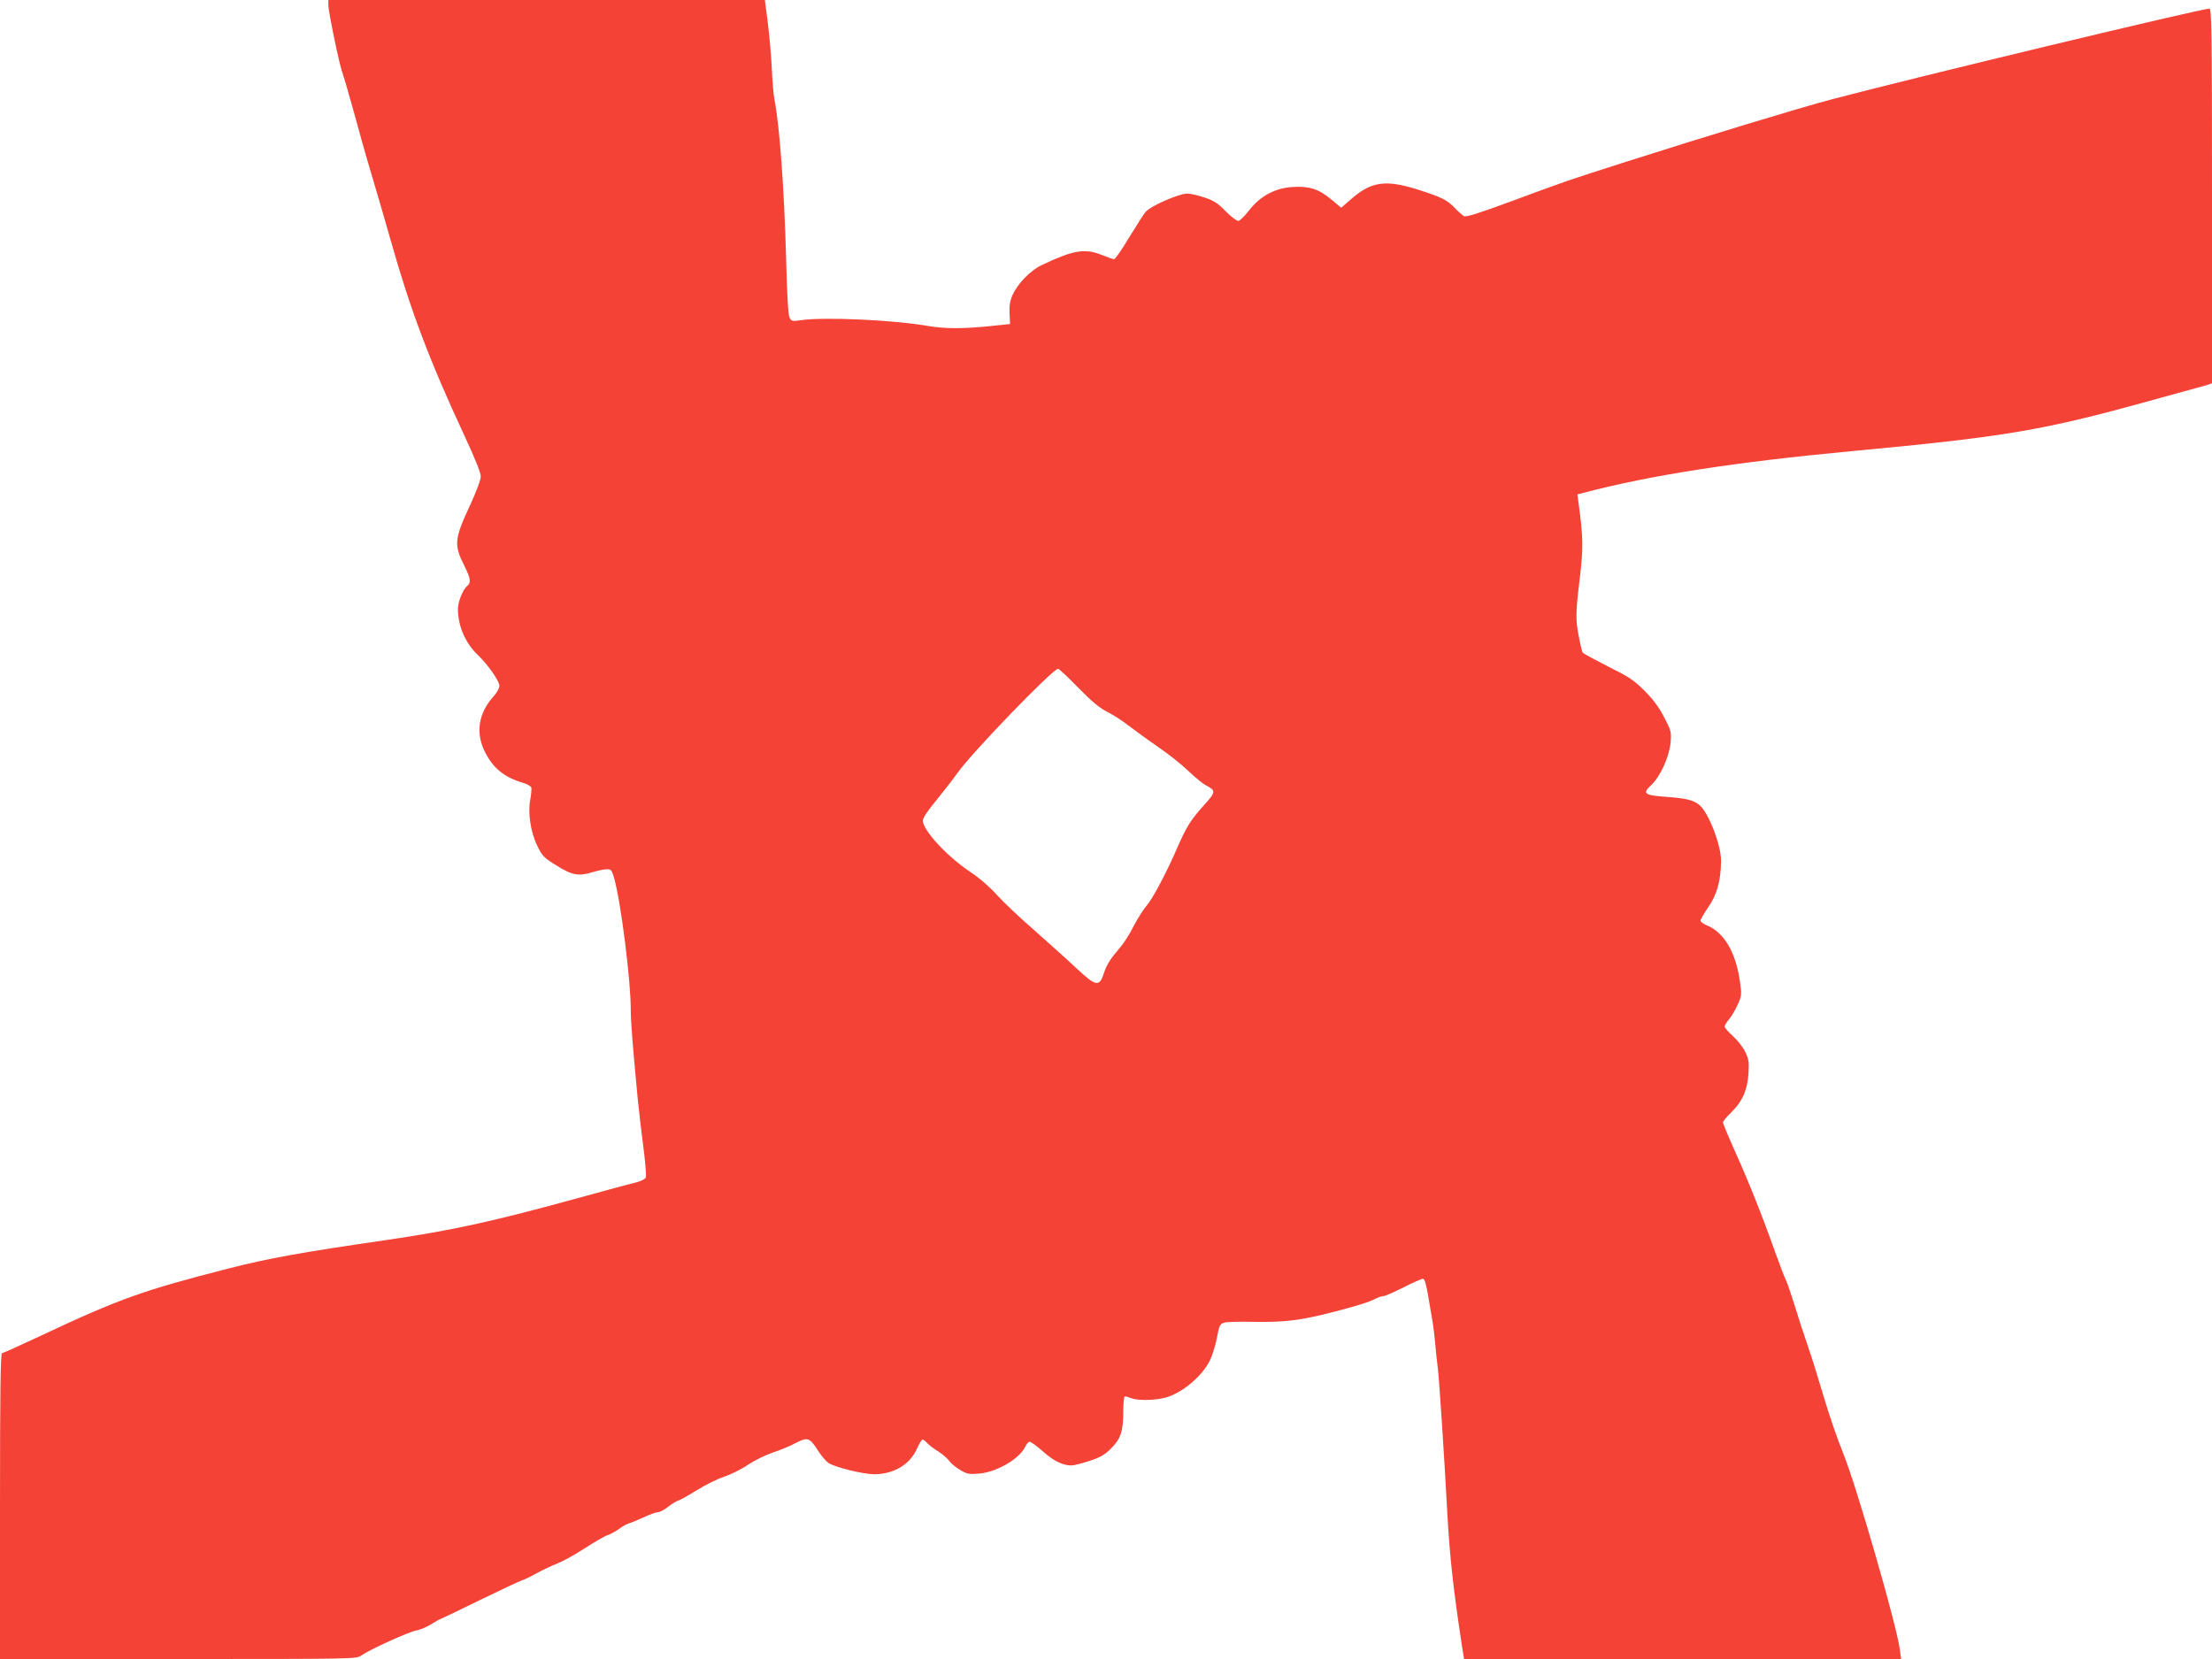 <?xml version="1.0" standalone="no"?>
<!DOCTYPE svg PUBLIC "-//W3C//DTD SVG 20010904//EN"
 "http://www.w3.org/TR/2001/REC-SVG-20010904/DTD/svg10.dtd">
<svg version="1.0" xmlns="http://www.w3.org/2000/svg"
 width="1280pt" height="960pt" viewBox="0 0 1280 960"
 preserveAspectRatio="xMidYMid meet">
<g transform="translate(0,960) scale(0.1,-0.1)"
fill="#f44336" stroke="none">
<path d="M1900 9570 c0 -36 66 -355 81 -389 5 -13 34 -112 64 -220 29 -108 76
-275 105 -371 29 -96 79 -269 112 -385 114 -403 224 -693 425 -1125 61 -131
96 -217 95 -238 0 -18 -26 -87 -57 -155 -96 -205 -100 -237 -39 -359 38 -76
41 -99 17 -119 -25 -22 -53 -90 -53 -134 0 -97 43 -197 115 -265 56 -53 125
-151 125 -178 0 -14 -15 -41 -35 -63 -84 -93 -103 -204 -54 -309 47 -101 113
-157 226 -190 23 -7 44 -19 47 -26 3 -8 0 -38 -5 -68 -16 -77 1 -192 41 -272
28 -58 38 -68 113 -114 90 -56 126 -62 213 -35 27 8 61 15 76 15 25 0 29 -6
42 -52 39 -138 96 -590 96 -760 0 -70 10 -198 40 -513 6 -60 20 -185 32 -276
12 -91 19 -173 15 -182 -3 -9 -25 -21 -49 -27 -56 -14 -192 -51 -348 -94 -490
-135 -726 -186 -1100 -241 -491 -71 -687 -106 -920 -166 -489 -125 -628 -174
-1081 -387 -119 -56 -221 -102 -227 -102 -9 0 -12 -220 -12 -885 l0 -885 1031
0 c1018 0 1031 0 1059 20 48 34 275 137 318 145 22 3 61 20 87 36 25 16 48 29
51 29 2 0 105 49 227 109 122 59 233 112 247 116 14 4 53 23 87 42 34 19 88
44 121 57 33 13 104 53 158 88 55 36 114 70 133 76 19 7 48 23 65 36 17 13 42
27 56 31 14 4 53 20 87 36 34 16 71 29 81 29 11 0 36 13 57 30 20 16 46 32 58
36 12 3 61 31 108 60 48 30 120 66 160 79 41 14 103 45 139 70 36 24 99 55
140 69 41 13 101 38 133 55 71 37 82 33 131 -44 19 -30 47 -62 61 -71 38 -25
202 -65 264 -65 114 1 206 56 247 148 13 29 28 53 32 53 5 0 17 -9 27 -20 10
-11 39 -34 66 -50 26 -17 54 -42 63 -55 9 -13 36 -36 62 -51 40 -24 53 -26
110 -21 100 8 232 84 266 154 7 15 18 28 24 30 7 2 42 -23 78 -55 64 -57 116
-82 167 -82 13 0 60 12 103 26 64 21 89 36 126 73 56 56 70 100 70 215 0 47 4
86 9 86 5 0 22 -5 38 -11 41 -16 153 -12 209 7 105 35 220 141 254 232 12 31
26 79 31 107 14 75 18 83 42 91 12 5 90 7 172 5 177 -3 269 8 448 54 162 42
216 59 255 79 17 9 39 16 48 16 9 0 61 23 115 50 54 28 105 50 113 50 10 0 18
-28 30 -97 9 -54 21 -123 26 -153 5 -30 12 -86 15 -125 3 -38 10 -102 15 -141
8 -63 38 -518 55 -839 14 -254 35 -445 86 -777 l11 -68 1264 0 1265 0 -7 52
c-15 131 -248 938 -326 1133 -34 83 -85 231 -114 330 -29 99 -71 234 -94 300
-23 66 -57 171 -76 234 -20 63 -41 126 -48 140 -8 14 -36 89 -64 166 -76 214
-152 404 -231 580 -39 87 -71 164 -71 170 0 6 22 33 49 59 64 63 93 129 99
227 4 66 1 81 -21 126 -14 28 -47 68 -72 90 -25 23 -45 46 -45 53 0 7 12 26
27 44 14 17 37 55 49 84 22 48 23 58 13 127 -23 172 -91 288 -191 330 -21 8
-38 21 -38 28 0 6 21 42 46 79 50 72 72 153 73 266 1 88 -68 270 -121 320 -34
31 -75 42 -196 51 -127 9 -140 19 -89 66 53 48 106 164 114 247 5 63 4 69 -38
149 -31 60 -65 104 -115 154 -60 60 -91 80 -210 139 -76 39 -142 74 -146 80
-3 5 -14 49 -23 98 -18 91 -17 137 5 318 23 190 22 247 -6 452 l-6 47 38 10
c389 102 874 177 1555 241 848 79 1082 117 1629 266 212 58 400 110 418 115
l32 11 0 1084 c0 948 -2 1084 -15 1084 -48 0 -1721 -402 -2186 -525 -189 -50
-722 -212 -1189 -361 -344 -110 -339 -108 -668 -230 -184 -68 -258 -91 -270
-85 -9 5 -33 26 -52 46 -45 48 -80 65 -219 109 -182 57 -265 46 -380 -54 l-60
-52 -59 49 c-71 59 -125 77 -221 71 -100 -5 -188 -52 -251 -133 -26 -33 -54
-61 -63 -63 -9 -2 -41 22 -74 55 -48 49 -70 63 -126 81 -37 12 -80 22 -95 22
-50 0 -212 -71 -243 -106 -9 -11 -51 -76 -94 -146 -42 -71 -82 -128 -88 -128
-6 0 -40 12 -75 26 -95 38 -164 26 -344 -60 -66 -31 -141 -109 -170 -176 -14
-31 -18 -62 -16 -105 l3 -60 -115 -12 c-157 -16 -262 -16 -361 1 -202 35 -603
53 -736 33 -48 -7 -53 -6 -64 15 -8 14 -15 130 -20 342 -11 399 -37 761 -67
917 -6 30 -13 113 -16 184 -3 72 -14 190 -23 263 l-17 132 -1263 0 -1263 0 0
-30z m4339 -3949 c77 -79 123 -117 166 -139 33 -16 92 -54 130 -84 39 -30 115
-85 170 -123 55 -37 132 -98 170 -135 39 -37 84 -74 101 -83 61 -32 61 -39 -7
-114 -77 -85 -102 -125 -152 -238 -65 -152 -148 -308 -183 -347 -18 -21 -51
-73 -73 -115 -21 -43 -56 -98 -77 -123 -58 -67 -79 -101 -94 -145 -28 -89 -45
-86 -162 23 -51 48 -161 146 -243 219 -83 72 -180 164 -217 205 -40 45 -101
98 -154 133 -134 89 -274 241 -274 297 0 14 30 59 75 113 41 50 97 122 124
160 79 114 553 605 584 605 5 0 58 -49 116 -109z"/>
</g>
</svg>
